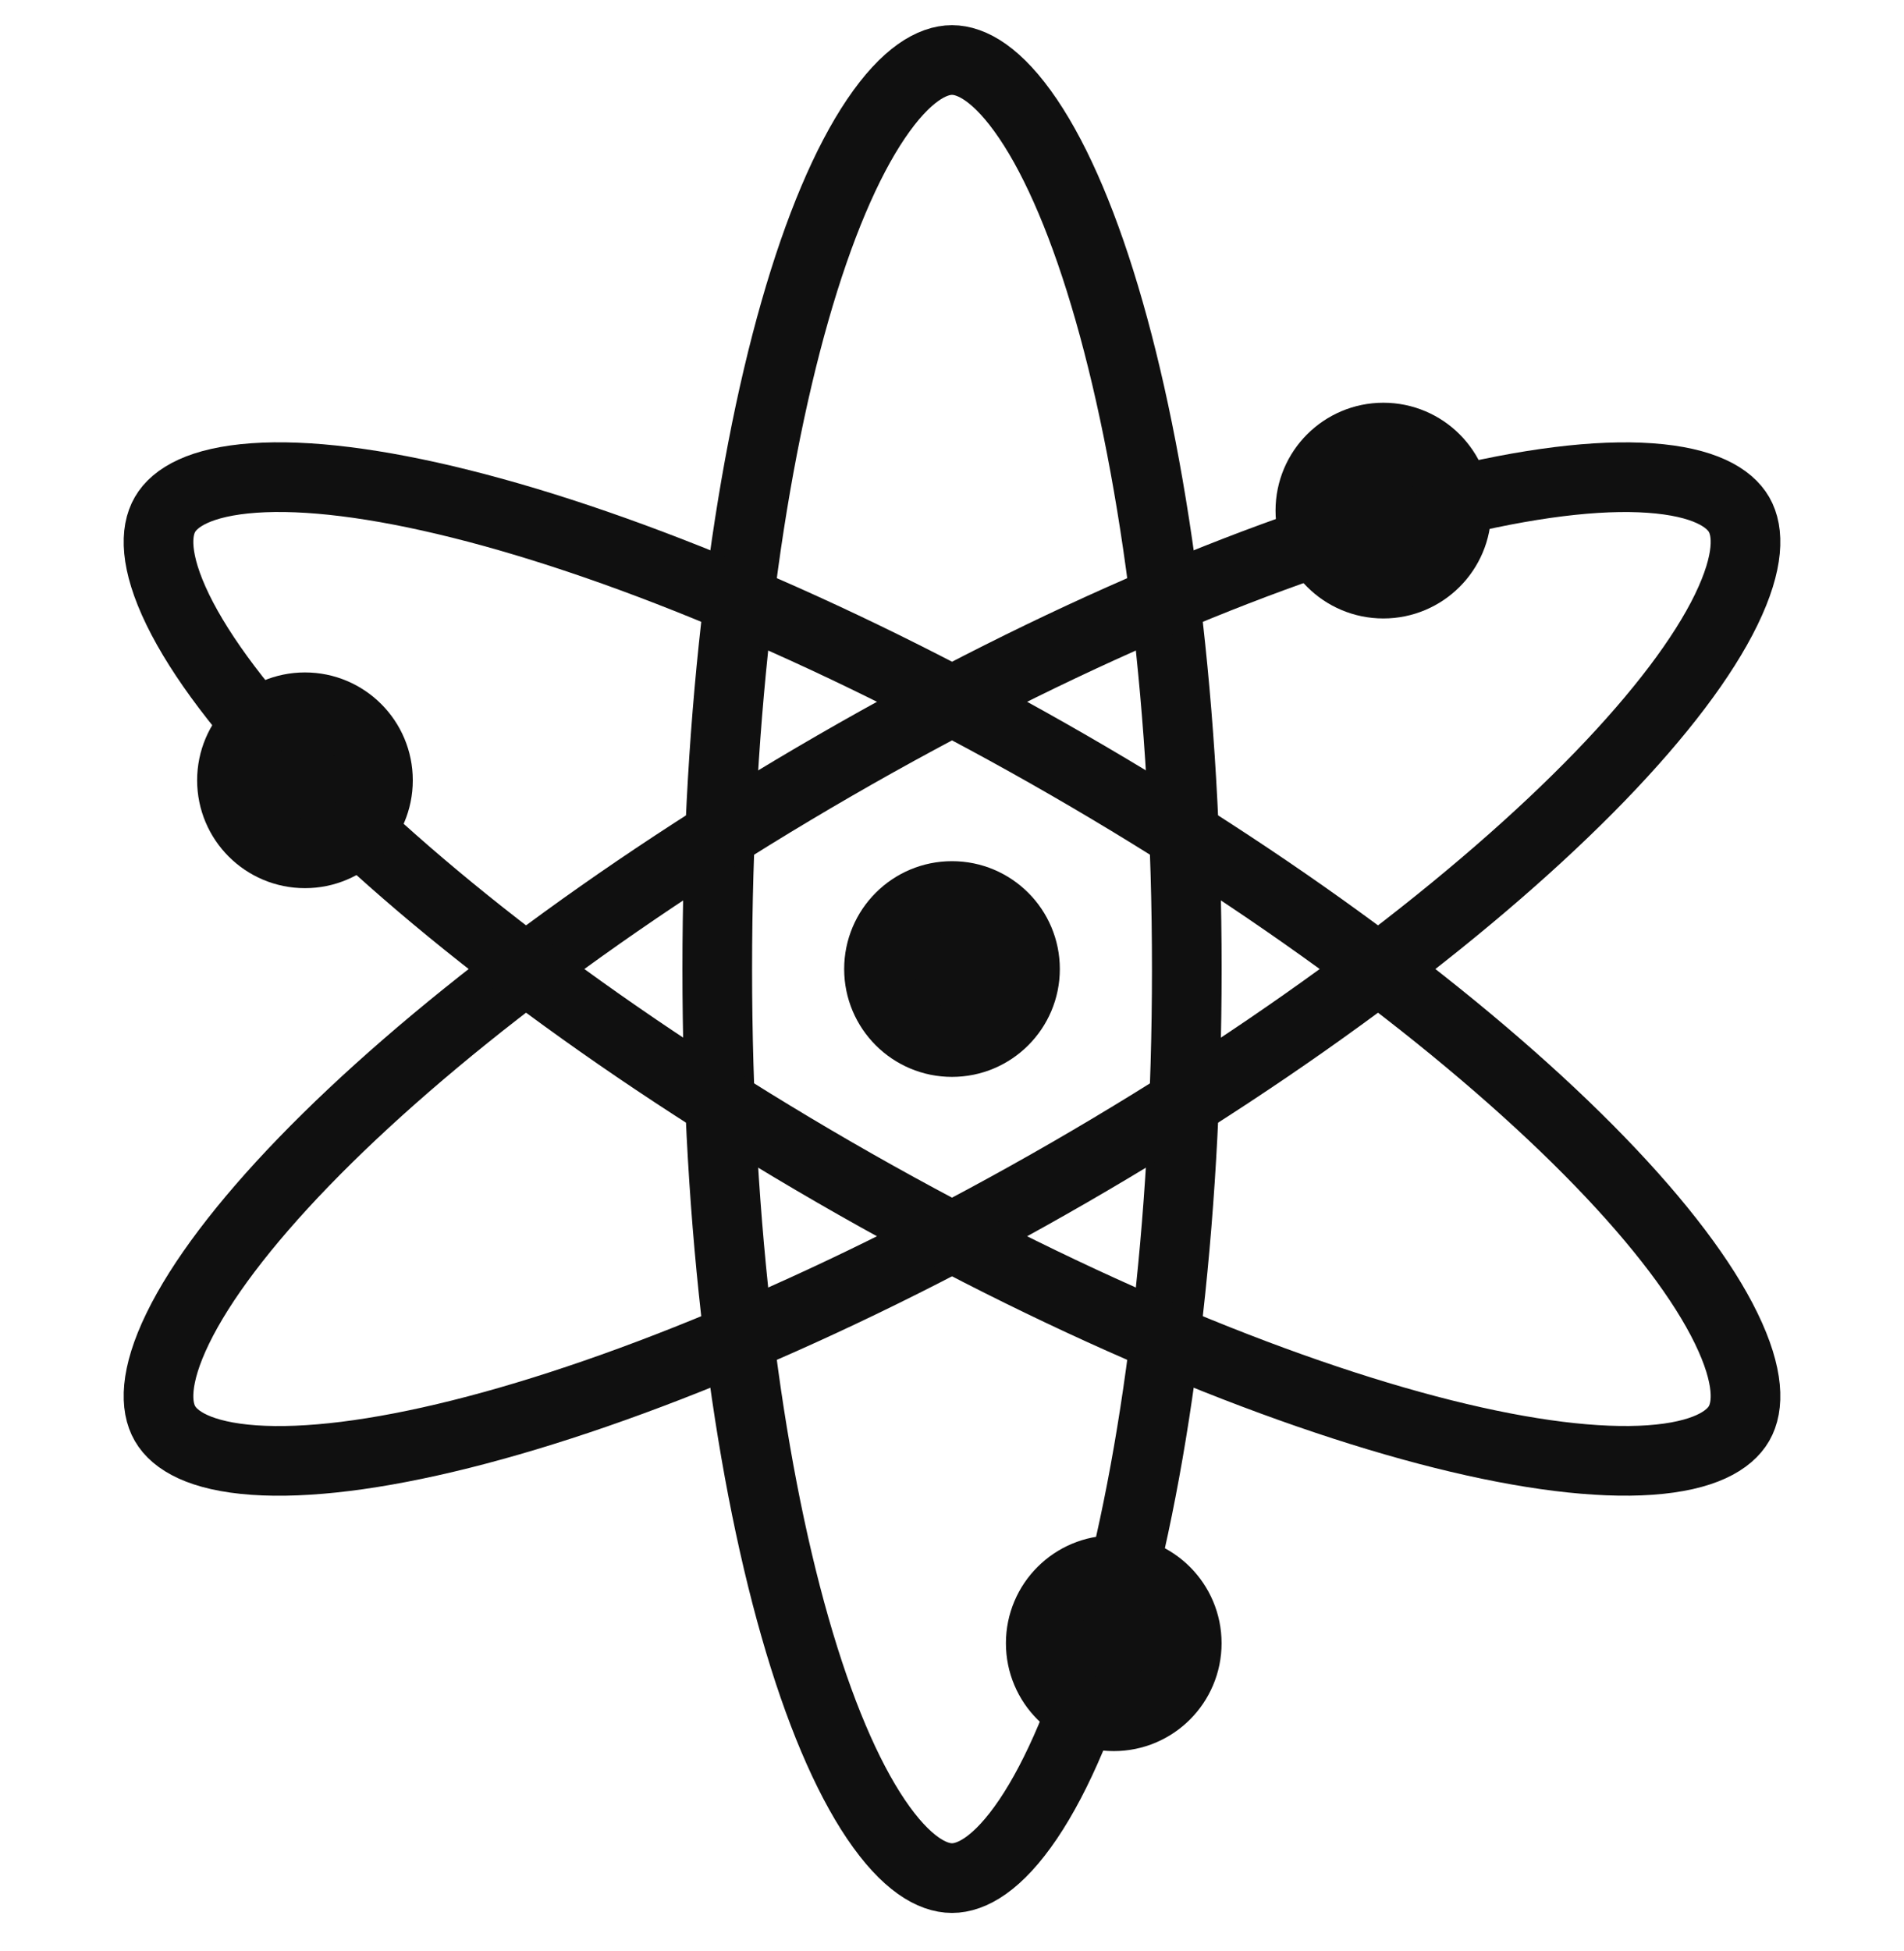 <svg width="41" height="42" viewBox="0 0 41 42" fill="none" xmlns="http://www.w3.org/2000/svg">
<path d="M20.5 1.292C20.921 1.292 21.489 1.597 22.139 2.559C22.771 3.494 23.37 4.898 23.884 6.699C24.911 10.292 25.556 15.3 25.556 20.861C25.556 26.423 24.911 31.43 23.884 35.023C23.37 36.825 22.771 38.228 22.139 39.164C21.489 40.126 20.921 40.431 20.5 40.431C20.079 40.431 19.512 40.126 18.862 39.164C18.23 38.228 17.631 36.825 17.117 35.023C16.09 31.43 15.445 26.423 15.445 20.861C15.445 15.3 16.09 10.292 17.117 6.699C17.631 4.898 18.23 3.494 18.862 2.559C19.512 1.597 20.079 1.292 20.5 1.292Z" stroke="#101010" stroke-width="1.5"/>
<path d="M37.448 11.077C37.658 11.441 37.678 12.085 37.17 13.129C36.676 14.144 35.759 15.364 34.457 16.711C31.858 19.396 27.845 22.459 23.028 25.24C18.211 28.02 13.552 29.965 9.927 30.873C8.11 31.328 6.595 31.511 5.469 31.432C4.311 31.35 3.763 31.011 3.553 30.646C3.342 30.282 3.322 29.637 3.83 28.594C4.325 27.578 5.241 26.358 6.543 25.012C9.142 22.326 13.156 19.264 17.972 16.483C22.789 13.702 27.448 11.757 31.073 10.85C32.89 10.395 34.405 10.211 35.531 10.291C36.689 10.373 37.237 10.712 37.448 11.077Z" stroke="#101010" stroke-width="1.5"/>
<path d="M37.448 30.645C37.237 31.01 36.689 31.349 35.531 31.431C34.405 31.51 32.89 31.327 31.073 30.872C27.448 29.964 22.789 28.02 17.972 25.239C13.156 22.458 9.142 19.395 6.543 16.71C5.241 15.363 4.325 14.143 3.83 13.128C3.322 12.084 3.342 11.44 3.553 11.076C3.763 10.711 4.311 10.372 5.469 10.29C6.595 10.21 8.11 10.394 9.927 10.849C13.552 11.756 18.211 13.701 23.028 16.482C27.845 19.263 31.858 22.326 34.457 25.011C35.759 26.357 36.676 27.577 37.17 28.593C37.678 29.636 37.658 30.28 37.448 30.645Z" stroke="#101010" stroke-width="1.5"/>
<circle cx="20.5" cy="20.861" r="1.572" fill="#101010" stroke="#101010" stroke-width="1.5"/>
<circle cx="6.567" cy="16.798" r="1.572" fill="#101010" stroke="#101010" stroke-width="1.5"/>
<circle cx="23.983" cy="35.375" r="1.572" fill="#101010" stroke="#101010" stroke-width="1.5"/>
<circle cx="29.789" cy="10.992" r="1.572" fill="#101010" stroke="#101010" stroke-width="1.5"/>
</svg>
